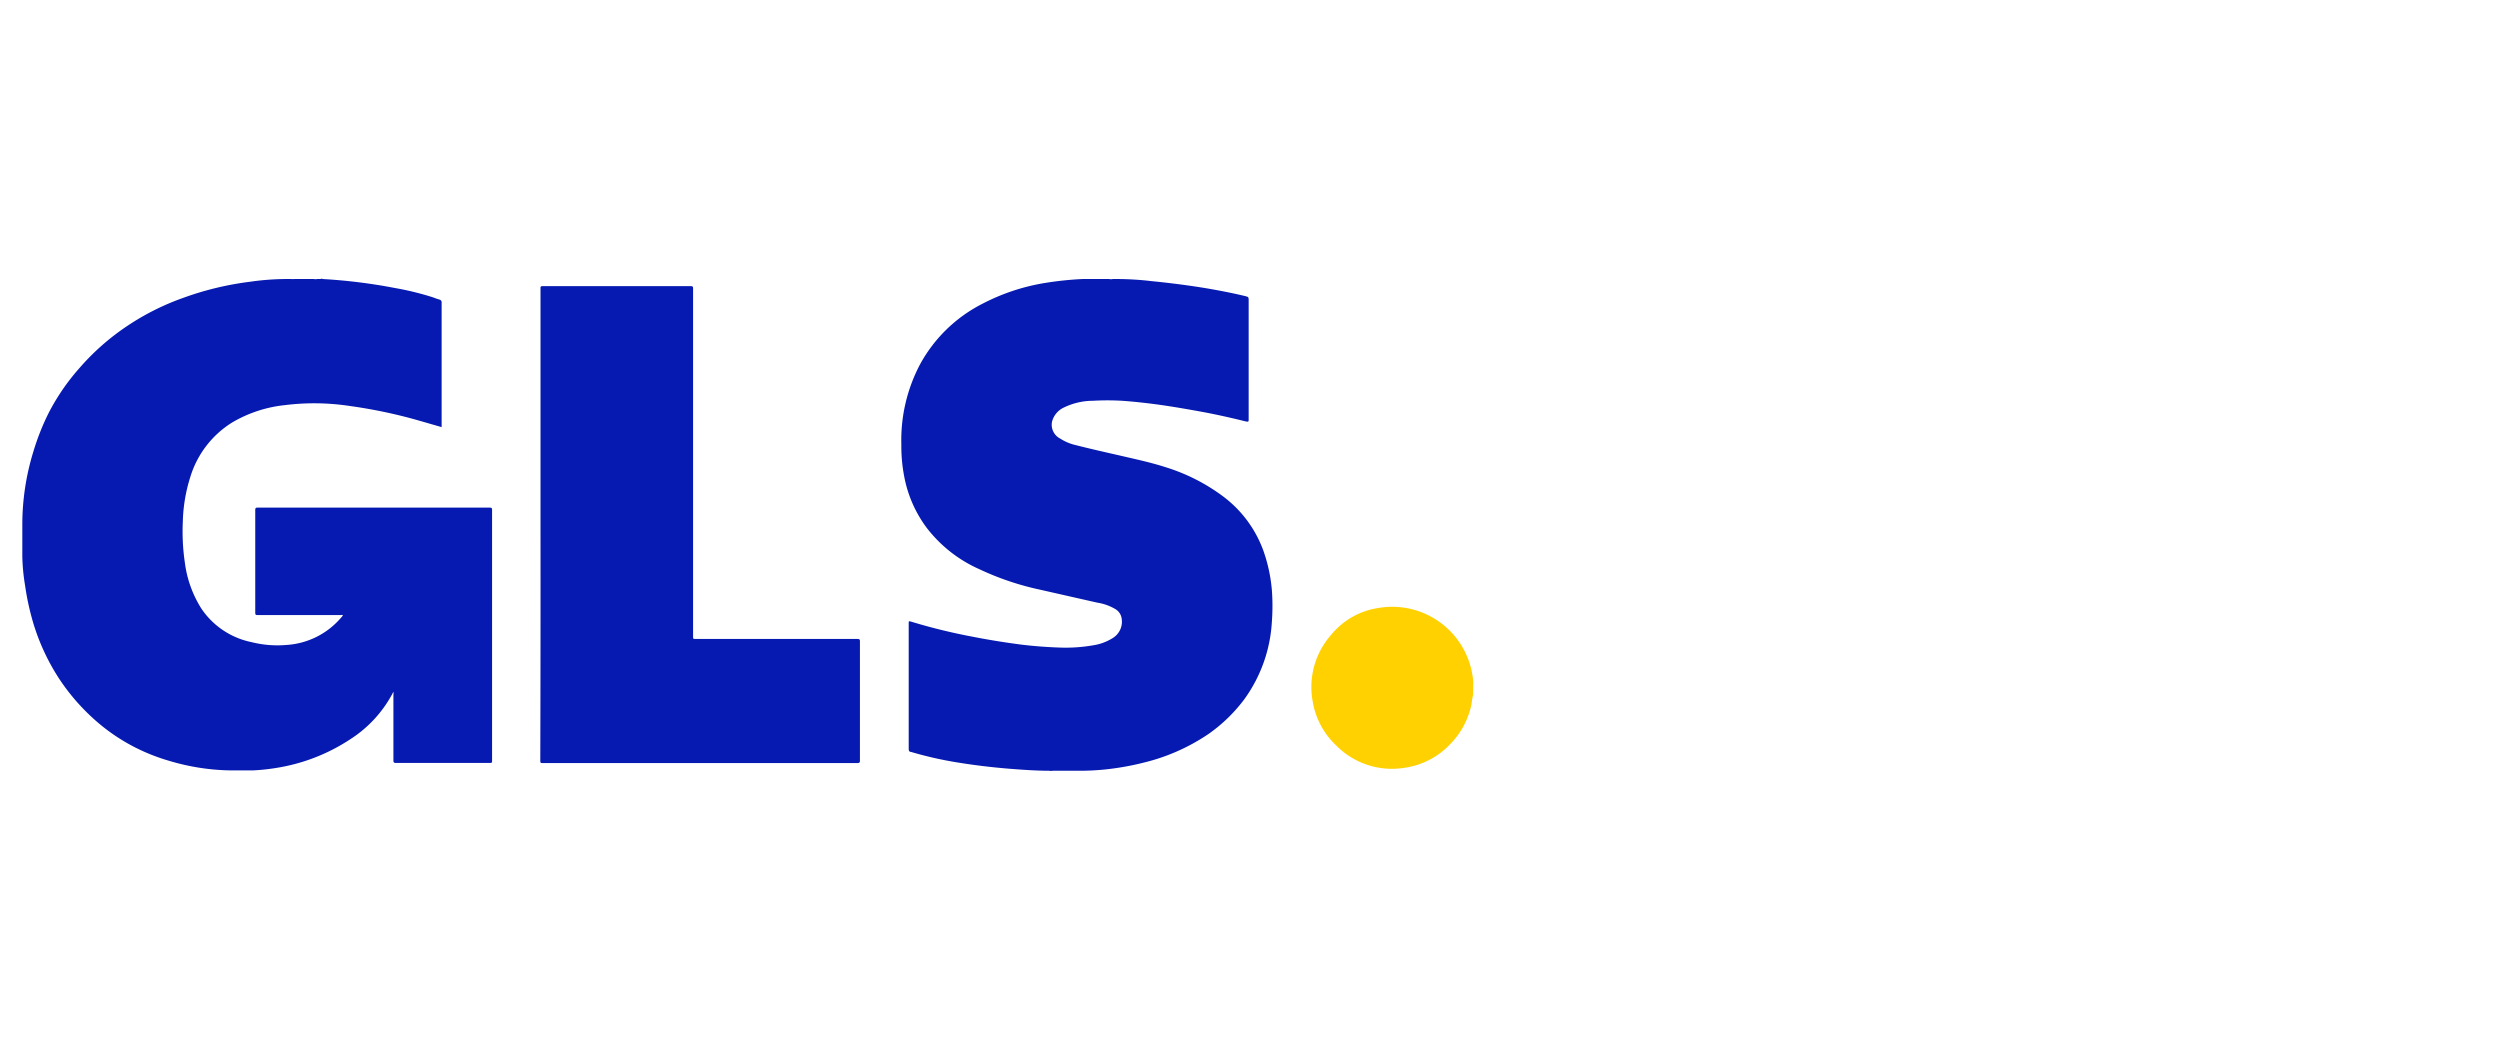 <?xml version="1.0" encoding="UTF-8"?>
<svg xmlns="http://www.w3.org/2000/svg" id="brand" viewBox="0 0 224 94">
  <defs>
    <style>.cls-1{fill:#ffd101;}.cls-2{fill:#061ab1;}</style>
  </defs>
  <g id="gls">
    <path class="cls-1" d="M132,62.23a5.22,5.22,0,0,0-.14.79A7.12,7.12,0,0,1,130,66.61a7,7,0,0,1-4.26,2.2,7,7,0,0,1-6-2,7,7,0,0,1-2.13-4,7.07,7.07,0,0,1,1.66-5.93,6.76,6.76,0,0,1,4.27-2.41A7.28,7.28,0,0,1,132,61.05a2,2,0,0,1,0,.35v.43a2.83,2.83,0,0,0,0,.29A.2.2,0,0,0,132,62.23Z"></path>
    <path class="cls-2" d="M28.91,25a49.12,49.12,0,0,1,6.5.81,25.78,25.78,0,0,1,3.44.85,4.56,4.56,0,0,0,.52.18.26.26,0,0,1,.2.3V38.27l-1.94-.56a44.68,44.68,0,0,0-6.26-1.33,21.23,21.23,0,0,0-5.85-.08,11.66,11.66,0,0,0-4.76,1.58,8.75,8.75,0,0,0-3.69,4.8,14.41,14.41,0,0,0-.69,4.07,19.24,19.24,0,0,0,.19,3.71,10.09,10.09,0,0,0,1.48,4.08,7.14,7.14,0,0,0,4.51,3,9.43,9.43,0,0,0,3.08.25,7,7,0,0,0,4.93-2.46.89.89,0,0,0,.16-.22.06.06,0,0,0,0,0,.46.46,0,0,0-.2,0H23.11c-.17,0-.24,0-.24-.22V45.7c0-.17.05-.22.22-.22H43.87c.18,0,.22.05.22.22V68.16c0,.15,0,.2-.2.2H35.47c-.19,0-.22-.06-.22-.24l0-5.91a.61.61,0,0,0,0-.22c-.07.11-.11.22-.18.33a11,11,0,0,1-3.66,3.9,16.77,16.77,0,0,1-6.68,2.59,18.39,18.39,0,0,1-2.11.22c-.08,0-.16,0-.24,0H20.79a20.05,20.05,0,0,1-5.6-.85,17.42,17.42,0,0,1-3-1.17,17,17,0,0,1-3.65-2.47,18.83,18.83,0,0,1-3.19-3.65,19.38,19.38,0,0,1-2.35-5,23.3,23.3,0,0,1-.75-3.41A18.18,18.18,0,0,1,2,49.89c0-.25,0-.5,0-.75V46.86a22.24,22.24,0,0,1,1-6.43A21.47,21.47,0,0,1,4.36,37a19.49,19.49,0,0,1,2.74-4,21.36,21.36,0,0,1,4.34-3.82,22.48,22.48,0,0,1,5-2.5,27.39,27.39,0,0,1,6-1.44,23.28,23.28,0,0,1,3.12-.24h.5a1.93,1.93,0,0,0,.34,0H28.1a1,1,0,0,0,.34,0h.22C28.76,25,28.84,24.94,28.91,25ZM94,69.06c-1.19,0-2.38-.09-3.55-.18-1.6-.13-3.18-.32-4.76-.58a33.3,33.3,0,0,1-4.07-.93c-.15,0-.2-.11-.2-.28V55.87c0-.23,0-.23.22-.17a51.48,51.48,0,0,0,5.51,1.35c1.42.28,2.86.51,4.3.7,1.14.14,2.3.23,3.46.27A14.43,14.43,0,0,0,98,57.81a4.52,4.52,0,0,0,1.65-.61,1.72,1.72,0,0,0,.84-1.84,1.16,1.16,0,0,0-.58-.8A4.53,4.53,0,0,0,98.33,54l-5.12-1.16A25.06,25.06,0,0,1,87.75,51,12.15,12.15,0,0,1,83,47.25,11.12,11.12,0,0,1,81,42.6a14.37,14.37,0,0,1-.24-2.78,14.53,14.53,0,0,1,1.69-7.2,13.14,13.14,0,0,1,5.59-5.41,18.52,18.52,0,0,1,5.55-1.85A30.14,30.14,0,0,1,97,25c.08,0,.16,0,.22,0h.25c.11,0,.21,0,.32,0h1.58a.78.78,0,0,0,.34,0h.47a27.12,27.12,0,0,1,3,.19c1.72.17,3.44.39,5.15.68,1.08.19,2.16.4,3.24.66.31.08.31.1.31.41V37.53c0,.27,0,.28-.3.22-1.25-.31-2.5-.59-3.77-.83-1.42-.26-2.85-.51-4.27-.7-1-.13-2-.24-3-.31a22.87,22.87,0,0,0-2.62,0,6,6,0,0,0-2.61.61,1.93,1.93,0,0,0-1.05,1.27A1.39,1.39,0,0,0,95,39.3a4.31,4.31,0,0,0,1.38.58c1.4.36,2.81.67,4.24,1s2.61.59,3.88,1a17,17,0,0,1,5.08,2.59,10.58,10.58,0,0,1,3.6,4.82,14.12,14.12,0,0,1,.78,3.59,19,19,0,0,1,0,2.82,13.08,13.08,0,0,1-2.43,6.9,14.1,14.1,0,0,1-3.27,3.18,17.8,17.8,0,0,1-5.7,2.53,24.71,24.71,0,0,1-3.5.63,22.09,22.09,0,0,1-2.43.12H94.43C94.27,69.06,94.13,69.09,94,69.06ZM48.43,47V25.86c0-.19,0-.22.22-.22H61.9c.17,0,.2.05.2.22V57c0,.25,0,.25.25.25H76.83c.18,0,.22.05.22.22V68.16c0,.18-.07.21-.24.21H48.65c-.21,0-.24,0-.24-.25Q48.44,57.56,48.43,47Z"></path>
  </g>
</svg>
